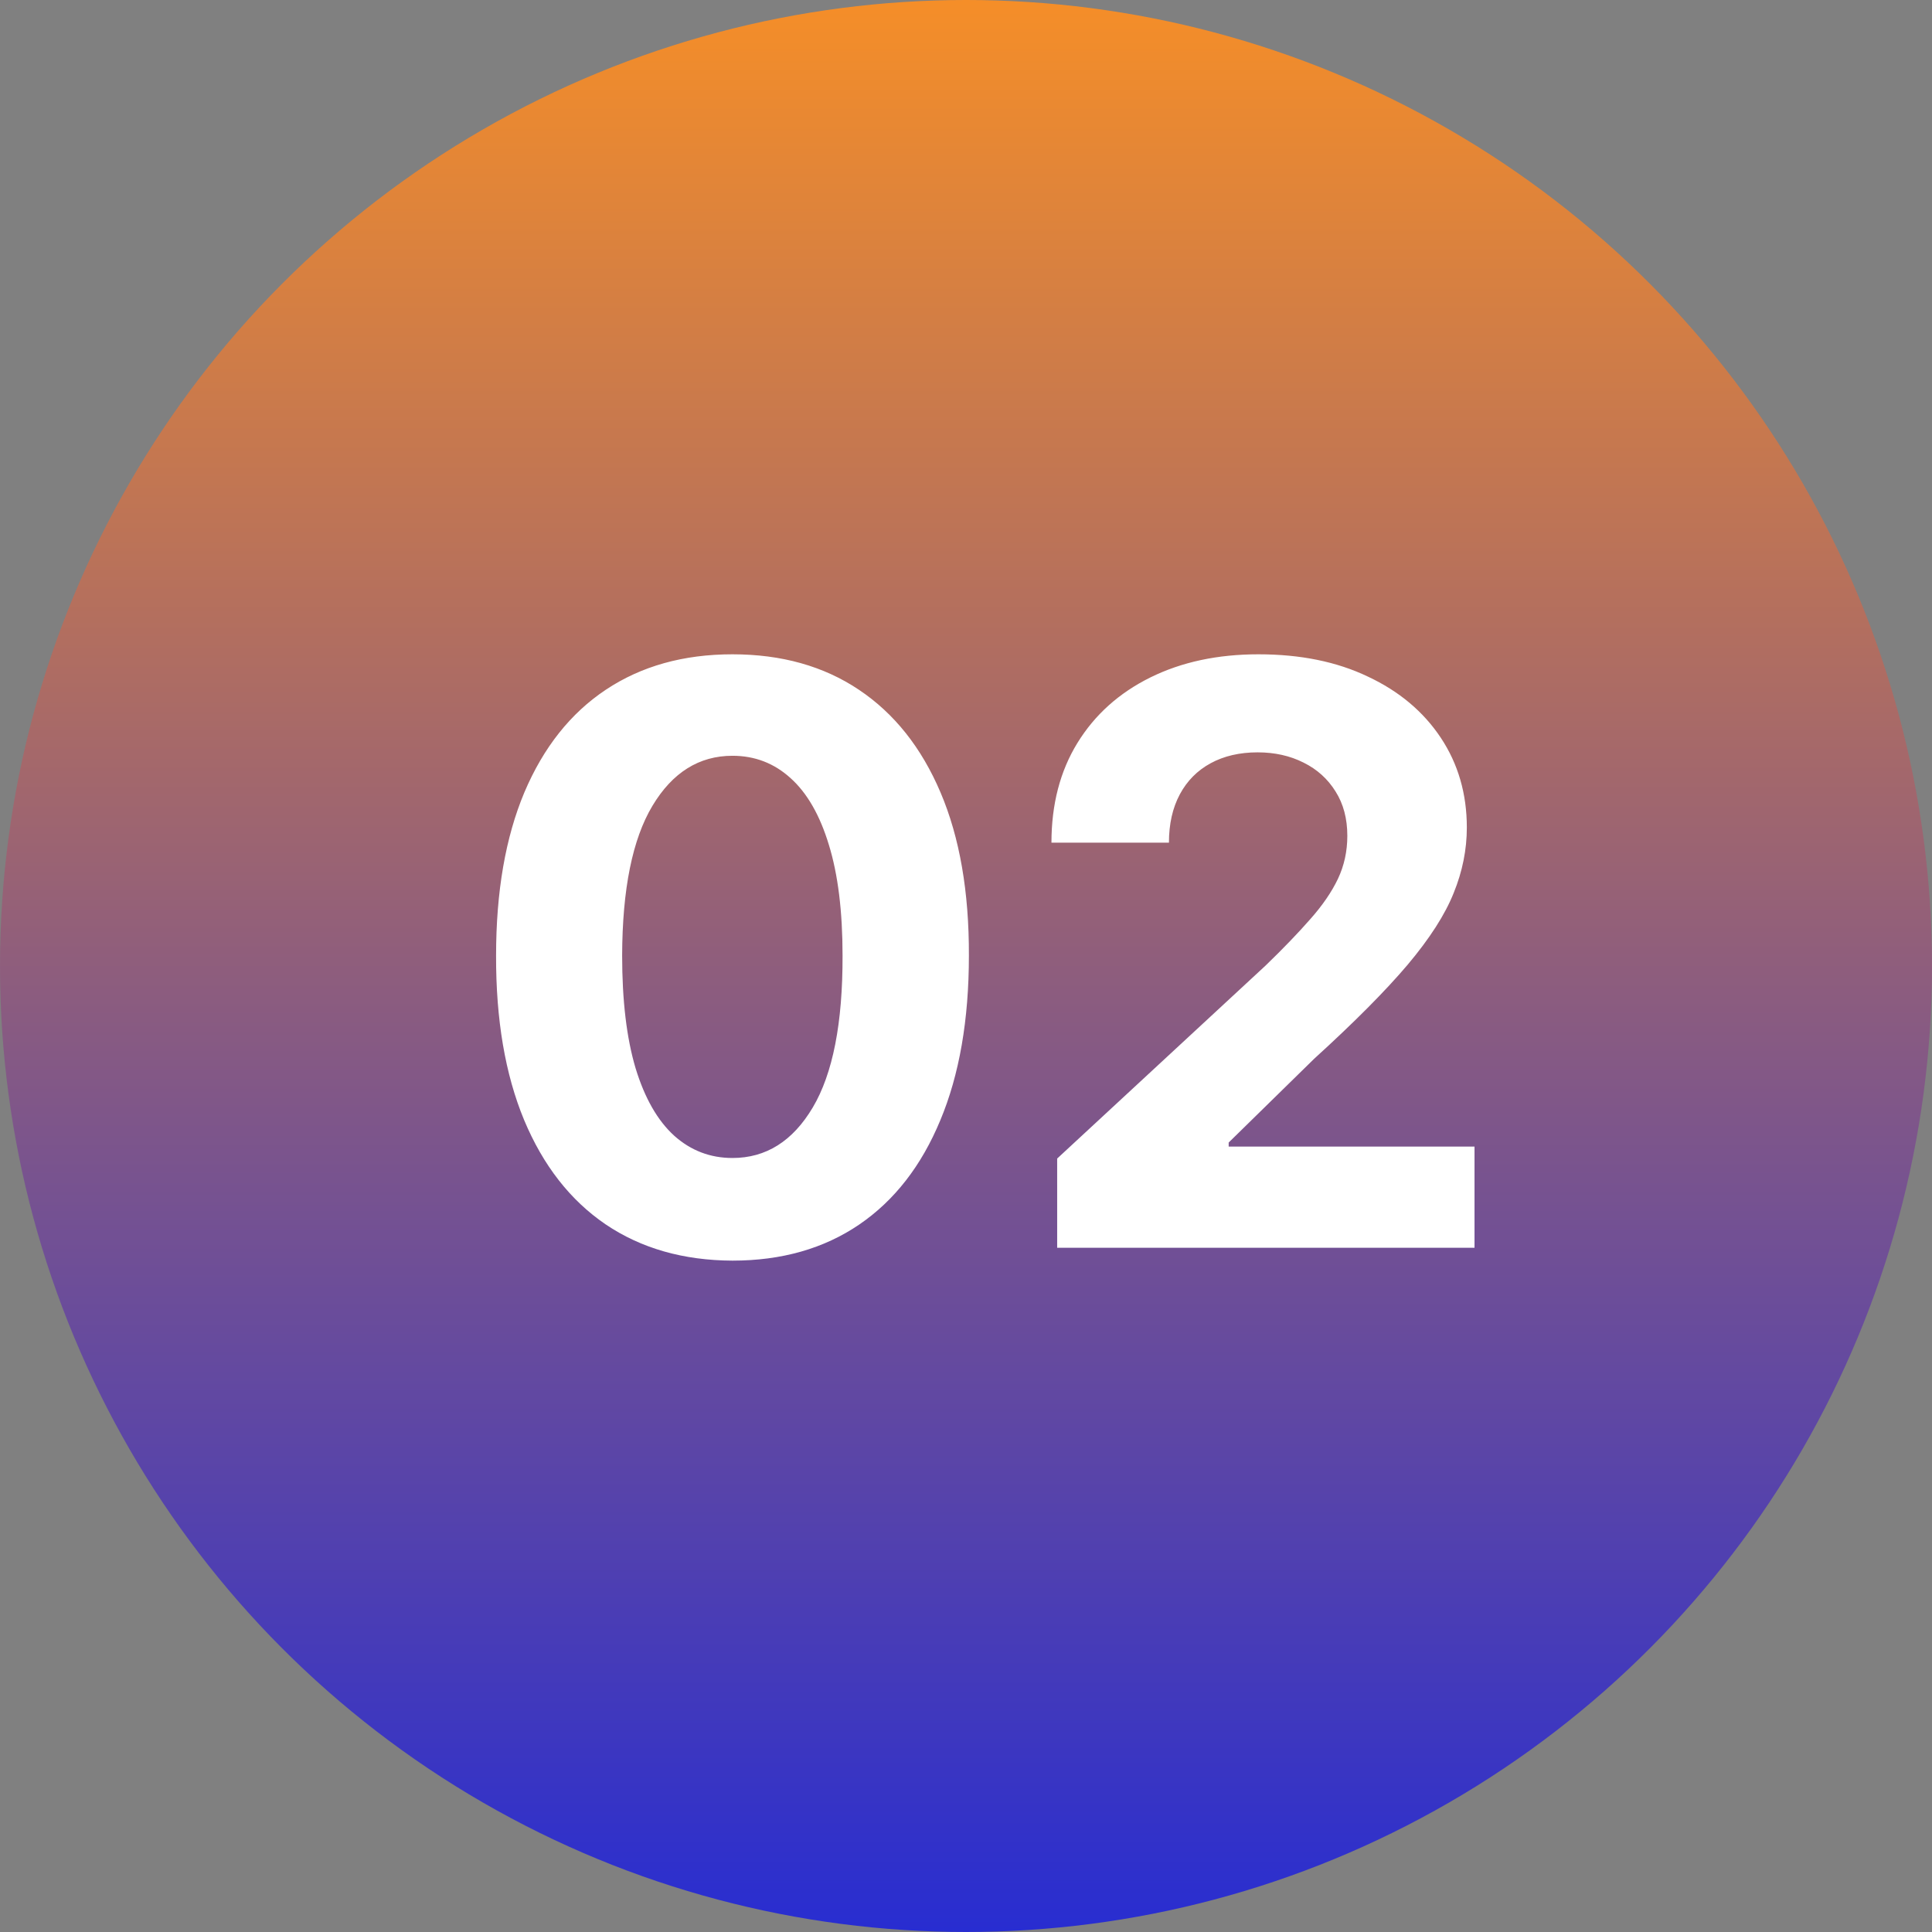 <svg width="48" height="48" viewBox="0 0 48 48" fill="none" xmlns="http://www.w3.org/2000/svg">
<rect x="0" y="0" width="48" height="48" fill="#808080" stroke="none"/>
<circle cx="24" cy="24" r="24" fill="url(#paint0_linear_1_5820)"/>
<path d="M18.198 31.32C16.977 31.315 15.926 31.014 15.045 30.418C14.169 29.821 13.494 28.957 13.021 27.825C12.552 26.694 12.32 25.332 12.325 23.741C12.325 22.155 12.559 20.803 13.028 19.686C13.502 18.569 14.176 17.719 15.052 17.136C15.933 16.549 16.982 16.256 18.198 16.256C19.415 16.256 20.462 16.549 21.338 17.136C22.218 17.724 22.895 18.576 23.369 19.693C23.842 20.806 24.077 22.155 24.072 23.741C24.072 25.337 23.835 26.701 23.362 27.832C22.893 28.964 22.221 29.828 21.345 30.425C20.469 31.021 19.42 31.32 18.198 31.32ZM18.198 28.77C19.032 28.77 19.697 28.351 20.194 27.513C20.691 26.675 20.938 25.418 20.933 23.741C20.933 22.638 20.819 21.72 20.592 20.986C20.369 20.252 20.052 19.7 19.64 19.331C19.233 18.962 18.753 18.777 18.198 18.777C17.37 18.777 16.707 19.191 16.21 20.02C15.713 20.849 15.462 22.089 15.457 23.741C15.457 24.859 15.568 25.792 15.791 26.54C16.018 27.283 16.338 27.842 16.75 28.216C17.162 28.585 17.645 28.77 18.198 28.77ZM26.265 31V28.784L31.442 23.99C31.883 23.564 32.252 23.18 32.55 22.84C32.853 22.499 33.083 22.165 33.239 21.838C33.396 21.507 33.474 21.149 33.474 20.766C33.474 20.34 33.377 19.973 33.182 19.665C32.988 19.352 32.723 19.113 32.387 18.947C32.051 18.777 31.67 18.692 31.244 18.692C30.799 18.692 30.41 18.782 30.079 18.962C29.747 19.142 29.492 19.4 29.312 19.736C29.132 20.072 29.042 20.472 29.042 20.936H26.123C26.123 19.984 26.338 19.158 26.769 18.457C27.2 17.757 27.804 17.215 28.58 16.831C29.357 16.447 30.252 16.256 31.265 16.256C32.307 16.256 33.213 16.44 33.985 16.81C34.762 17.174 35.365 17.681 35.796 18.329C36.227 18.978 36.443 19.722 36.443 20.56C36.443 21.109 36.334 21.651 36.116 22.186C35.903 22.721 35.522 23.315 34.972 23.969C34.423 24.617 33.649 25.396 32.65 26.305L30.526 28.386V28.486H36.634V31H26.265Z" fill="white"/>
<defs>
<linearGradient id="paint0_linear_1_5820" x1="24" y1="0" x2="24" y2="48" gradientUnits="userSpaceOnUse">
<stop stop-color="#F58E28"/>
<stop offset="1" stop-color="#282DD1"/>
</linearGradient>
</defs>
</svg>
